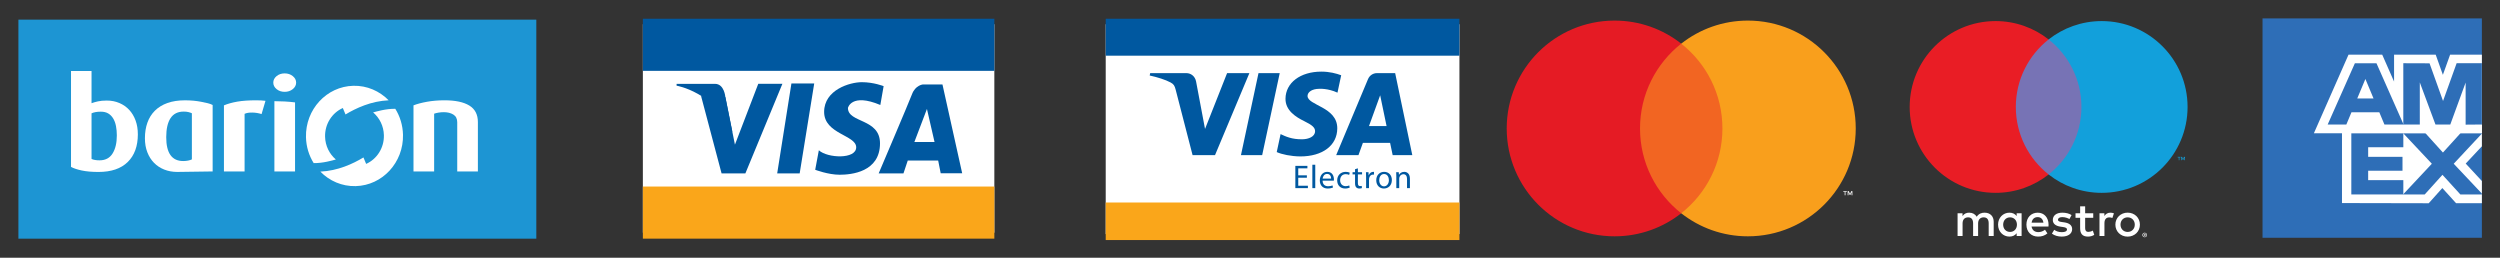 <svg xmlns="http://www.w3.org/2000/svg" width="2716" height="280" viewBox="0 0 2716 280" fill="none"><rect x="0" y="0" width="2716" height="280" fill="#333333" stroke="none"/><g clip-path="url(#clip0)"><path d="M582.656 21.341H20V259.296H582.656V21.341Z" fill="#1D95D3"></path><path d="M89.409 34.749C89.409 34.749 44.399 34.749 44.399 79.755V197.158C44.399 197.158 44.399 242.172 89.409 242.172H525.918C525.918 242.172 570.922 242.172 570.922 197.158V79.755C570.922 79.755 570.922 34.749 525.918 34.749H89.409V34.749Z" fill="#1D95D3"></path><path d="M496.739 186.255V132.861C496.739 129.015 495.343 126.222 492.559 124.485C489.772 122.748 486.296 121.875 482.137 121.875C480.099 121.875 478.154 122.036 476.293 122.359C474.435 122.68 472.888 123.065 471.645 123.525V186.255H449.212V114.464C453.195 112.908 458.106 111.604 463.945 110.55C469.791 109.498 476.116 108.973 482.932 108.973C494.702 108.973 503.685 110.868 509.884 114.67C516.078 118.464 519.177 124.442 519.177 132.586V186.254H496.739V186.255Z" fill="white"></path><path d="M298.096 186.255V109.924C305.576 109.924 313.18 110.337 320.534 111.237V186.255H298.096Z" fill="white"></path><path d="M321.725 89.753C321.725 92.496 320.506 94.857 318.072 96.823C315.638 98.789 312.698 99.772 309.247 99.772C305.796 99.772 302.872 98.789 300.486 96.823C298.095 94.857 296.9 92.496 296.9 89.753C296.9 87.007 298.096 84.649 300.486 82.681C302.872 80.713 305.796 79.732 309.247 79.732C312.698 79.732 315.639 80.713 318.072 82.681C320.506 84.649 321.725 87.007 321.725 89.753Z" fill="white"></path><path d="M284.179 123.935C281.078 122.927 277.783 122.379 274.288 122.29C270.789 122.196 267.935 122.656 265.724 123.66V186.257H243.288V114.464C247.448 112.724 252.294 111.375 257.822 110.412C263.354 109.454 270.146 108.973 278.204 108.973C279.974 108.973 281.832 109.014 283.78 109.11C285.726 109.202 287.275 109.339 288.428 109.521L284.179 123.935Z" fill="white"></path><path d="M149.762 145.9C149.762 158.805 146.088 168.849 138.741 176.036C131.394 183.221 120.821 186.811 107.011 186.811C99.934 186.811 93.891 186.286 88.893 185.23C83.888 184.175 79.974 182.872 77.144 181.316V77.121H99.447V112.131C101.392 111.4 103.693 110.735 106.349 110.137C109.005 109.543 112.236 109.243 116.038 109.243C120.994 109.243 125.558 110.137 129.715 111.924C133.874 113.707 137.438 116.2 140.403 119.402C143.366 122.611 145.67 126.449 147.306 130.938C148.941 135.416 149.762 140.408 149.762 145.9ZM126.923 147.141C126.923 143.477 126.616 140.067 125.995 136.909C125.379 133.749 124.361 131.006 122.945 128.671C121.527 126.34 119.734 124.532 117.567 123.253C115.401 121.97 112.722 121.329 109.534 121.329C105.375 121.329 102.011 121.927 99.447 123.116V172.671C100.421 173.127 101.615 173.493 103.028 173.769C104.447 174.043 106.17 174.179 108.207 174.179C114.493 174.179 119.179 171.71 122.28 166.771C125.378 161.828 126.923 155.283 126.923 147.141Z" fill="white"></path><path d="M231.015 186.255C231.015 186.296 195.767 186.788 192.57 186.788C187.456 186.788 182.746 185.929 178.438 184.216C174.132 182.499 170.431 180.061 167.333 176.906C164.241 173.754 161.816 169.922 160.068 165.423C158.319 160.925 157.442 155.84 157.442 150.187C157.442 143.967 158.34 138.332 160.137 133.274C161.929 128.219 164.642 123.878 168.275 120.262C171.912 116.641 176.443 113.857 181.874 111.907C187.298 109.966 193.648 108.99 200.915 108.99C207.286 108.99 213.166 109.524 218.547 110.587C223.933 111.657 228.053 112.464 231.016 114.045V186.255H231.015ZM208.451 123.046C207.464 122.576 206.256 122.164 204.817 121.788C203.384 121.419 201.631 121.233 199.569 121.233C193.198 121.233 188.443 123.603 185.301 128.331C182.161 133.068 180.589 139.979 180.589 149.072C180.589 166.329 186.737 174.957 199.028 174.957C200.827 174.957 202.573 174.799 204.278 174.467C205.983 174.143 207.376 173.698 208.451 173.149V123.046V123.046Z" fill="white"></path><path d="M386.38 202.203C415.482 201.482 438.511 176.499 437.816 146.405C437.573 135.998 434.527 126.345 429.445 118.199C419.327 118.055 409.148 121.094 405.352 122.138C412.312 128.026 416.833 136.896 417.065 146.917C417.386 160.801 409.386 172.882 397.774 178.059C396.536 175.076 396.073 173.961 394.859 171.049C383.502 177.931 366.976 185.601 348.031 186.439C357.853 196.498 371.463 202.569 386.38 202.203Z" fill="white"></path><path d="M383.847 93.202C354.741 93.922 331.717 118.903 332.411 148.996C332.649 159.403 335.695 169.058 340.78 177.202C350.9 177.349 361.077 174.307 364.865 173.267C357.914 167.375 353.388 158.504 353.161 148.483C352.838 134.602 360.838 122.523 372.45 117.342C373.685 120.33 374.148 121.444 375.367 124.352C386.72 117.47 403.245 109.8 422.193 108.961C412.372 98.911 398.754 92.833 383.847 93.202Z" fill="white"></path><path d="M1877.75 47.42H1775.21V231.682H1877.75V47.42Z" fill="#F26522"></path><path d="M1781.72 139.55C1781.72 102.169 1799.23 68.876 1826.48 47.419C1806.55 31.727 1781.4 22.365 1754.06 22.365C1689.35 22.365 1636.89 74.83 1636.89 139.55C1636.89 204.269 1689.35 256.735 1754.06 256.735C1781.4 256.735 1806.55 247.373 1826.48 231.681C1799.23 210.223 1781.72 176.932 1781.72 139.55Z" fill="#E51B24"></path><path d="M2016.08 139.55C2016.08 204.269 1963.61 256.735 1898.9 256.735C1871.57 256.735 1846.41 247.373 1826.48 231.681C1853.74 210.223 1871.24 176.932 1871.24 139.55C1871.24 102.168 1853.74 68.876 1826.48 47.419C1846.41 31.727 1871.56 22.365 1898.9 22.365C1963.62 22.365 2016.08 74.831 2016.08 139.55Z" fill="#F99F1C"></path><path d="M2004.9 212.165V208.393H2006.42V207.624H2002.54V208.393H2004.07V212.165H2004.9ZM2012.42 212.165V207.617H2011.23L2009.86 210.746L2008.5 207.617H2007.31V212.165H2008.15V208.734L2009.43 211.692H2010.3L2011.58 208.727V212.165H2012.42V212.165Z" fill="white"></path><path d="M2165.94 256.419V240.889C2165.94 235.039 2162.21 231.106 2156.21 231.055C2153.05 231.005 2149.79 231.987 2147.51 235.454C2145.81 232.71 2143.12 231.055 2139.33 231.055C2136.7 231.055 2134.11 231.832 2132.09 234.731V231.675H2126.71V256.419H2132.14V242.701C2132.14 238.404 2134.52 236.127 2138.2 236.127C2141.77 236.127 2143.58 238.455 2143.58 242.651V256.419H2149.02V242.701C2149.02 238.404 2151.5 236.127 2155.07 236.127C2158.75 236.127 2160.51 238.455 2160.51 242.651V256.419H2165.94ZM2196.27 244.048V231.675H2190.89V234.677C2189.18 232.452 2186.59 231.055 2183.07 231.055C2176.14 231.055 2170.7 236.49 2170.7 244.048C2170.7 251.606 2176.14 257.037 2183.07 257.037C2186.59 257.037 2189.18 255.64 2190.89 253.412V256.419H2196.27V244.048ZM2176.24 244.048C2176.24 239.698 2179.09 236.127 2183.75 236.127C2188.2 236.127 2191.2 239.543 2191.2 244.048C2191.2 248.549 2188.2 251.966 2183.75 251.966C2179.09 251.966 2176.24 248.396 2176.24 244.048ZM2311.46 231.024C2313.37 231.024 2315.14 231.356 2316.76 232.019C2318.39 232.682 2319.8 233.596 2320.99 234.757C2322.18 235.923 2323.11 237.293 2323.78 238.877C2324.45 240.465 2324.79 242.184 2324.79 244.047C2324.79 245.905 2324.45 247.627 2323.78 249.211C2323.11 250.8 2322.18 252.172 2320.99 253.336C2319.8 254.495 2318.39 255.405 2316.76 256.067C2315.14 256.733 2313.37 257.064 2311.46 257.064C2309.54 257.064 2307.77 256.733 2306.15 256.067C2304.52 255.405 2303.12 254.495 2301.94 253.336C2300.76 252.172 2299.83 250.8 2299.16 249.211C2298.48 247.627 2298.15 245.905 2298.15 244.047C2298.15 242.184 2298.48 240.465 2299.16 238.877C2299.83 237.293 2300.76 235.923 2301.94 234.757C2303.12 233.596 2304.52 232.682 2306.15 232.019C2307.77 231.356 2309.54 231.024 2311.46 231.024ZM2311.46 236.116C2310.35 236.116 2309.33 236.309 2308.38 236.697C2307.44 237.085 2306.62 237.624 2305.93 238.323C2305.24 239.022 2304.69 239.859 2304.3 240.83C2303.9 241.804 2303.71 242.874 2303.71 244.048C2303.71 245.218 2303.9 246.29 2304.3 247.263C2304.69 248.235 2305.24 249.072 2305.93 249.767C2306.62 250.467 2307.44 251.008 2308.38 251.397C2309.33 251.783 2310.35 251.981 2311.46 251.981C2312.56 251.981 2313.58 251.783 2314.53 251.397C2315.48 251.008 2316.3 250.467 2317 249.767C2317.69 249.072 2318.24 248.235 2318.64 247.263C2319.03 246.29 2319.23 245.218 2319.23 244.048C2319.23 242.874 2319.04 241.804 2318.64 240.83C2318.24 239.859 2317.69 239.022 2317 238.323C2316.3 237.624 2315.48 237.085 2314.53 236.697C2313.58 236.31 2312.56 236.116 2311.46 236.116ZM2225.56 244.048C2225.51 236.335 2220.75 231.055 2213.81 231.055C2206.57 231.055 2201.5 236.335 2201.5 244.048C2201.5 251.914 2206.77 257.037 2214.18 257.037C2217.9 257.037 2221.32 256.104 2224.32 253.569L2221.68 249.585C2219.61 251.24 2216.97 252.173 2214.49 252.173C2211.02 252.173 2207.86 250.568 2207.08 246.118H2225.46C2225.51 245.444 2225.56 244.77 2225.56 244.048ZM2207.14 241.873C2207.71 238.301 2209.88 235.869 2213.71 235.869C2217.18 235.869 2219.4 238.043 2219.97 241.873H2207.14ZM2248.23 237.988C2246.73 237.058 2243.68 235.869 2240.52 235.869C2237.57 235.869 2235.81 236.954 2235.81 238.767C2235.81 240.425 2237.67 240.889 2240 241.2L2242.54 241.561C2247.92 242.339 2251.18 244.616 2251.18 248.963C2251.18 253.676 2247.04 257.037 2239.9 257.037C2235.86 257.037 2232.13 256.005 2229.19 253.827L2231.72 249.637C2233.53 251.032 2236.22 252.225 2239.95 252.225C2243.63 252.225 2245.59 251.141 2245.59 249.222C2245.59 247.825 2244.2 247.051 2241.25 246.635L2238.71 246.271C2233.17 245.495 2230.17 243.011 2230.17 238.975C2230.17 234.059 2234.21 231.055 2240.47 231.055C2244.4 231.055 2247.97 231.937 2250.56 233.642L2248.23 237.988ZM2274.1 236.593H2265.3V247.776C2265.3 250.259 2266.18 251.915 2268.87 251.915C2270.27 251.915 2272.03 251.448 2273.64 250.518L2275.19 255.124C2273.48 256.313 2270.79 257.038 2268.46 257.038C2262.09 257.038 2259.86 253.62 2259.86 247.876V236.594H2254.84V231.676H2259.86L2259.86 224.173H2265.3V231.676H2274.1V236.593ZM2292.73 231.055C2293.82 231.055 2295.37 231.263 2296.56 231.729L2294.9 236.801C2293.76 236.335 2292.62 236.178 2291.54 236.178C2288.02 236.178 2286.26 238.455 2286.26 242.546V256.419H2280.88V231.675H2286.21V234.677C2287.61 232.502 2289.62 231.055 2292.73 231.055ZM2329.99 252.814C2330.34 252.814 2330.67 252.881 2330.97 253.007C2331.27 253.139 2331.54 253.311 2331.77 253.537C2331.99 253.761 2332.17 254.018 2332.3 254.323C2332.43 254.622 2332.5 254.941 2332.5 255.274C2332.5 255.614 2332.43 255.933 2332.3 256.23C2332.17 256.529 2331.99 256.788 2331.77 257.009C2331.54 257.233 2331.27 257.409 2330.97 257.54C2330.67 257.672 2330.34 257.738 2329.99 257.738C2329.64 257.738 2329.31 257.672 2329 257.54C2328.69 257.409 2328.43 257.232 2328.2 257.009C2327.98 256.787 2327.8 256.529 2327.67 256.23C2327.54 255.933 2327.47 255.614 2327.47 255.274C2327.47 254.941 2327.54 254.622 2327.67 254.323C2327.8 254.018 2327.98 253.761 2328.2 253.537C2328.43 253.31 2328.69 253.139 2329 253.007C2329.31 252.882 2329.64 252.814 2329.99 252.814ZM2329.99 257.199C2330.26 257.199 2330.51 257.147 2330.74 257.047C2330.97 256.946 2331.17 256.81 2331.34 256.638C2331.52 256.466 2331.65 256.259 2331.75 256.024C2331.85 255.793 2331.9 255.544 2331.9 255.276C2331.9 255.012 2331.85 254.764 2331.75 254.533C2331.65 254.299 2331.52 254.091 2331.34 253.92C2331.17 253.747 2330.97 253.611 2330.74 253.514C2330.51 253.413 2330.26 253.368 2329.99 253.368C2329.72 253.368 2329.47 253.414 2329.24 253.514C2329 253.611 2328.8 253.747 2328.62 253.92C2328.45 254.091 2328.32 254.299 2328.22 254.533C2328.12 254.765 2328.07 255.013 2328.07 255.276C2328.07 255.544 2328.12 255.793 2328.22 256.024C2328.32 256.259 2328.45 256.466 2328.62 256.638C2328.8 256.81 2329 256.947 2329.24 257.047C2329.47 257.147 2329.73 257.199 2329.99 257.199ZM2330.14 254.126C2330.44 254.126 2330.66 254.192 2330.82 254.324C2330.98 254.451 2331.06 254.626 2331.06 254.855C2331.06 255.042 2330.99 255.201 2330.87 255.32C2330.74 255.448 2330.56 255.523 2330.33 255.549L2331.07 256.416H2330.49L2329.8 255.555H2329.57V256.416H2329.09V254.126H2330.14V254.126ZM2329.57 254.551V255.165H2330.13C2330.26 255.165 2330.36 255.139 2330.44 255.089C2330.52 255.038 2330.56 254.961 2330.56 254.856C2330.56 254.755 2330.52 254.678 2330.44 254.627C2330.37 254.578 2330.26 254.552 2330.13 254.552H2329.57V254.551Z" fill="white"></path><path d="M2266.44 42.847H2184.81V189.556H2266.44V42.847Z" fill="#7773B5"></path><path d="M2189.99 116.201C2189.99 86.437 2203.93 59.931 2225.62 42.846C2209.75 30.354 2189.73 22.898 2167.97 22.898C2116.44 22.898 2074.67 64.67 2074.67 116.2C2074.67 167.728 2116.44 209.503 2167.97 209.503C2189.73 209.503 2209.75 202.047 2225.62 189.555C2203.93 172.47 2189.99 145.965 2189.99 116.201Z" fill="#E91D25"></path><path d="M2367.68 174.017V171.014H2368.89V170.403H2365.81V171.014H2367.02V174.017H2367.68ZM2373.67 174.017V170.396H2372.72L2371.63 172.885L2370.55 170.396H2369.6V174.017H2370.27V171.284L2371.29 173.64H2371.98L2373 171.278V174.017H2373.67Z" fill="#12A0DB"></path><path d="M2376.58 116.201C2376.58 167.729 2334.81 209.504 2283.28 209.504C2261.52 209.504 2241.5 202.048 2225.62 189.556C2247.33 172.47 2261.26 145.965 2261.26 116.202C2261.26 86.438 2247.33 59.932 2225.62 42.847C2241.5 30.355 2261.52 22.899 2283.28 22.899C2334.81 22.899 2376.58 64.671 2376.58 116.201Z" fill="#12A0DB"></path><path fill-rule="evenodd" clip-rule="evenodd" d="M2458 20H2696.31V258.318H2458V20Z" fill="#2E6EB7"></path><path fill-rule="evenodd" clip-rule="evenodd" d="M2544.33 220.608V135.214L2696.31 135.352V158.94L2678.75 177.711L2696.31 196.655V220.745H2668.27L2653.36 204.297L2638.56 220.808L2544.33 220.608Z" fill="white"></path><path fill-rule="evenodd" clip-rule="evenodd" d="M2554.48 211.245V144.611H2610.98V159.961H2572.77V170.383H2610.07V185.477H2572.77V195.711H2610.98V211.245H2554.48Z" fill="#2E6EB7"></path><path fill-rule="evenodd" clip-rule="evenodd" d="M2610.7 211.245L2641.96 177.89L2610.7 144.611H2634.9L2654 165.733L2673.16 144.611H2696.31V145.137L2665.72 177.89L2696.31 210.299V211.245H2672.93L2653.48 189.914L2634.24 211.245H2610.7Z" fill="#2E6EB7"></path><path fill-rule="evenodd" clip-rule="evenodd" d="M2551.42 59.42H2588.05L2600.92 88.639V59.42H2646.15L2653.95 81.312L2661.78 59.42H2696.31V144.814H2513.79L2551.42 59.42Z" fill="white"></path><path fill-rule="evenodd" clip-rule="evenodd" d="M2558.35 68.698L2528.79 135.275H2549.07L2554.65 121.943H2584.87L2590.44 135.275H2611.23L2581.78 68.698H2558.35V68.698ZM2560.9 107.002L2569.76 85.808L2578.62 107.002H2560.9Z" fill="#2E6EB7"></path><path fill-rule="evenodd" clip-rule="evenodd" d="M2610.95 135.264V68.687L2639.46 68.786L2654.12 109.715L2668.88 68.687H2696.31V135.264L2678.66 135.419V89.688L2662 135.264H2645.89L2628.88 89.532V135.264H2610.95Z" fill="#2E6EB7"></path><path d="M698.405 26.293V252.808H1080.25V26.293H698.405Z" fill="white"></path><path d="M761.655 104.355L783.923 188.394H809.773L849.992 91.065H823.772L798.436 157.148L788.025 105.436L761.655 104.355Z" fill="#0058A0"></path><path d="M859.786 90.704L844.342 188.394H868.764L884.56 90.704H859.786Z" fill="#0058A0"></path><path d="M956.389 114.05L959.976 93.591C959.976 93.591 949.202 89.281 936.279 89.281C923.345 89.281 895.335 97.54 895.335 121.59C895.335 145.655 930.169 146.733 930.169 160.012C930.169 173.303 898.929 171.869 889.588 163.257L885.638 184.44C885.638 184.44 899.643 189.832 912.208 189.832C924.779 189.832 956.038 186.961 956.038 155.72C956.038 128.415 921.198 133.807 921.198 117.29C921.197 117.29 924.778 100.771 956.389 114.05Z" fill="#0058A0"></path><path d="M954.586 188.394H981.519L986.195 174.387H1019.23L1021.98 188.271H1045.32L1023.9 91.795H1002.35C1002.35 91.795 994.453 92.693 990.866 102.208C987.454 111.254 954.586 188.394 954.586 188.394Z" fill="#0058A0"></path><path d="M1015.28 154.277H993.371L1007.03 118.364L1015.28 154.277Z" fill="white"></path><path d="M795.708 143.617L788.024 105.435C788.024 105.435 786.983 91.094 776.766 91.094H735.047V93.086C735.048 93.086 776.331 99.929 795.708 143.617Z" fill="#0058A0"></path><path d="M1080.25 202.654H698.405V259.265H1080.25V202.654Z" fill="#FAA61A"></path><path d="M1080.25 20.364H698.405V76.97H1080.25V20.364Z" fill="#0058A0"></path><path d="M1201.25 26.331V254.291H1585.53V26.331H1201.25Z" fill="white"></path><path d="M1520.15 155.132H1498.1L1511.84 118.989L1520.15 155.132Z" fill="white"></path><path d="M1585.53 220H1201.25V260.79H1585.53V220Z" fill="#FAA61A"></path><path d="M1585.53 20.365H1201.25V60.5H1585.53V20.365Z" fill="#0058A0"></path><path d="M1357.34 79.438L1319.99 168.548H1295.62L1277.24 97.431C1276.12 93.061 1275.15 91.453 1271.76 89.605C1266.22 86.593 1257.06 83.777 1249.02 82.025L1249.56 79.437H1288.79C1293.79 79.437 1298.28 82.763 1299.42 88.519L1309.14 140.088L1333.12 79.437H1357.34V79.438ZM1390.29 79.438L1371.22 168.548H1348.17L1367.23 79.438H1390.29ZM1452.82 139.456C1452.92 115.94 1420.31 114.636 1420.52 104.131C1420.6 100.936 1423.64 97.535 1430.3 96.666C1433.6 96.239 1442.71 95.9 1453.04 100.657L1457.07 81.75C1451.53 79.742 1444.39 77.812 1435.51 77.812C1412.72 77.812 1396.69 89.918 1396.56 107.265C1396.41 120.095 1408.01 127.248 1416.74 131.521C1425.72 135.886 1428.74 138.69 1428.7 142.592C1428.63 148.572 1421.52 151.219 1414.9 151.316C1403.31 151.501 1396.59 148.182 1391.23 145.685L1387.05 165.218C1392.44 167.692 1402.38 169.84 1412.67 169.947C1436.9 169.947 1452.75 157.98 1452.82 139.456ZM1513 168.548H1534.32L1515.7 79.438H1496.03C1491.59 79.438 1487.87 82.013 1486.21 85.972L1451.62 168.548H1475.83L1480.63 155.238H1510.21L1513 168.548ZM1487.27 136.98L1499.41 103.515L1506.38 136.98H1487.27ZM1419.79 193.078H1410.42V201.794H1420.9V204.417H1407.26V180.228H1420.36V182.849H1410.42V190.49H1419.79V193.078H1419.79ZM1425.74 178.939H1428.9V204.415H1425.74V178.939ZM1436.86 196.306C1436.93 200.577 1439.62 202.333 1442.81 202.333C1445.08 202.333 1446.48 201.94 1447.63 201.439L1448.2 203.7C1447.09 204.201 1445.15 204.811 1442.38 204.811C1437.04 204.811 1433.85 201.258 1433.85 196.02C1433.85 190.78 1436.93 186.69 1441.99 186.69C1447.7 186.69 1449.17 191.644 1449.17 194.836C1449.17 195.48 1449.14 195.946 1449.06 196.306H1436.86V196.306ZM1446.12 194.044C1446.15 192.073 1445.29 188.95 1441.74 188.95C1438.51 188.95 1437.15 191.856 1436.89 194.044H1446.12ZM1466.35 203.804C1465.53 204.202 1463.69 204.811 1461.36 204.811C1456.13 204.811 1452.72 201.258 1452.72 195.947C1452.72 190.6 1456.37 186.69 1462.04 186.69C1463.91 186.69 1465.56 187.155 1466.42 187.624L1465.7 190.026C1464.95 189.631 1463.76 189.198 1462.04 189.198C1458.06 189.198 1455.91 192.178 1455.91 195.769C1455.91 199.786 1458.49 202.261 1461.94 202.261C1463.73 202.261 1464.91 201.834 1465.81 201.438L1466.35 203.804ZM1475.21 182.885V187.05H1479.73V189.449H1475.21V198.815C1475.21 200.97 1475.82 202.19 1477.57 202.19C1478.43 202.19 1478.94 202.119 1479.41 201.974L1479.55 204.378C1478.94 204.594 1477.97 204.81 1476.75 204.81C1475.28 204.81 1474.09 204.307 1473.34 203.483C1472.48 202.512 1472.12 200.97 1472.12 198.924V189.448H1469.43V187.049H1472.12V183.817L1475.21 182.885ZM1484.14 192.468C1484.14 190.422 1484.1 188.664 1483.99 187.05H1486.76L1486.9 190.49H1487.01C1487.8 188.16 1489.73 186.689 1491.85 186.689C1492.17 186.689 1492.43 186.724 1492.71 186.759V189.738C1492.39 189.668 1492.07 189.668 1491.63 189.668C1489.41 189.668 1487.83 191.316 1487.4 193.686C1487.33 194.118 1487.29 194.653 1487.29 195.16V204.417H1484.14V192.468H1484.14ZM1512.12 195.587C1512.12 202.012 1507.63 204.811 1503.47 204.811C1498.81 204.811 1495.15 201.365 1495.15 195.877C1495.15 190.1 1498.99 186.69 1503.76 186.69C1508.75 186.689 1512.12 190.312 1512.12 195.587ZM1498.38 195.767C1498.38 199.573 1500.53 202.445 1503.62 202.445C1506.63 202.445 1508.89 199.607 1508.89 195.696C1508.89 192.753 1507.42 189.056 1503.69 189.056C1499.99 189.056 1498.38 192.502 1498.38 195.767ZM1516.96 191.747C1516.96 189.918 1516.92 188.485 1516.81 187.05H1519.61L1519.8 189.918H1519.86C1520.73 188.303 1522.74 186.689 1525.61 186.689C1528.01 186.689 1531.74 188.125 1531.74 194.08V204.414H1528.59V194.404C1528.59 191.605 1527.55 189.272 1524.57 189.272C1522.52 189.272 1520.91 190.744 1520.34 192.501C1520.19 192.897 1520.12 193.434 1520.12 193.972V204.413H1516.96V191.747H1516.96Z" fill="#0058A0"></path></g><defs><clipPath id="clip0"><rect width="2716" height="280" fill="white"></rect></clipPath></defs></svg>